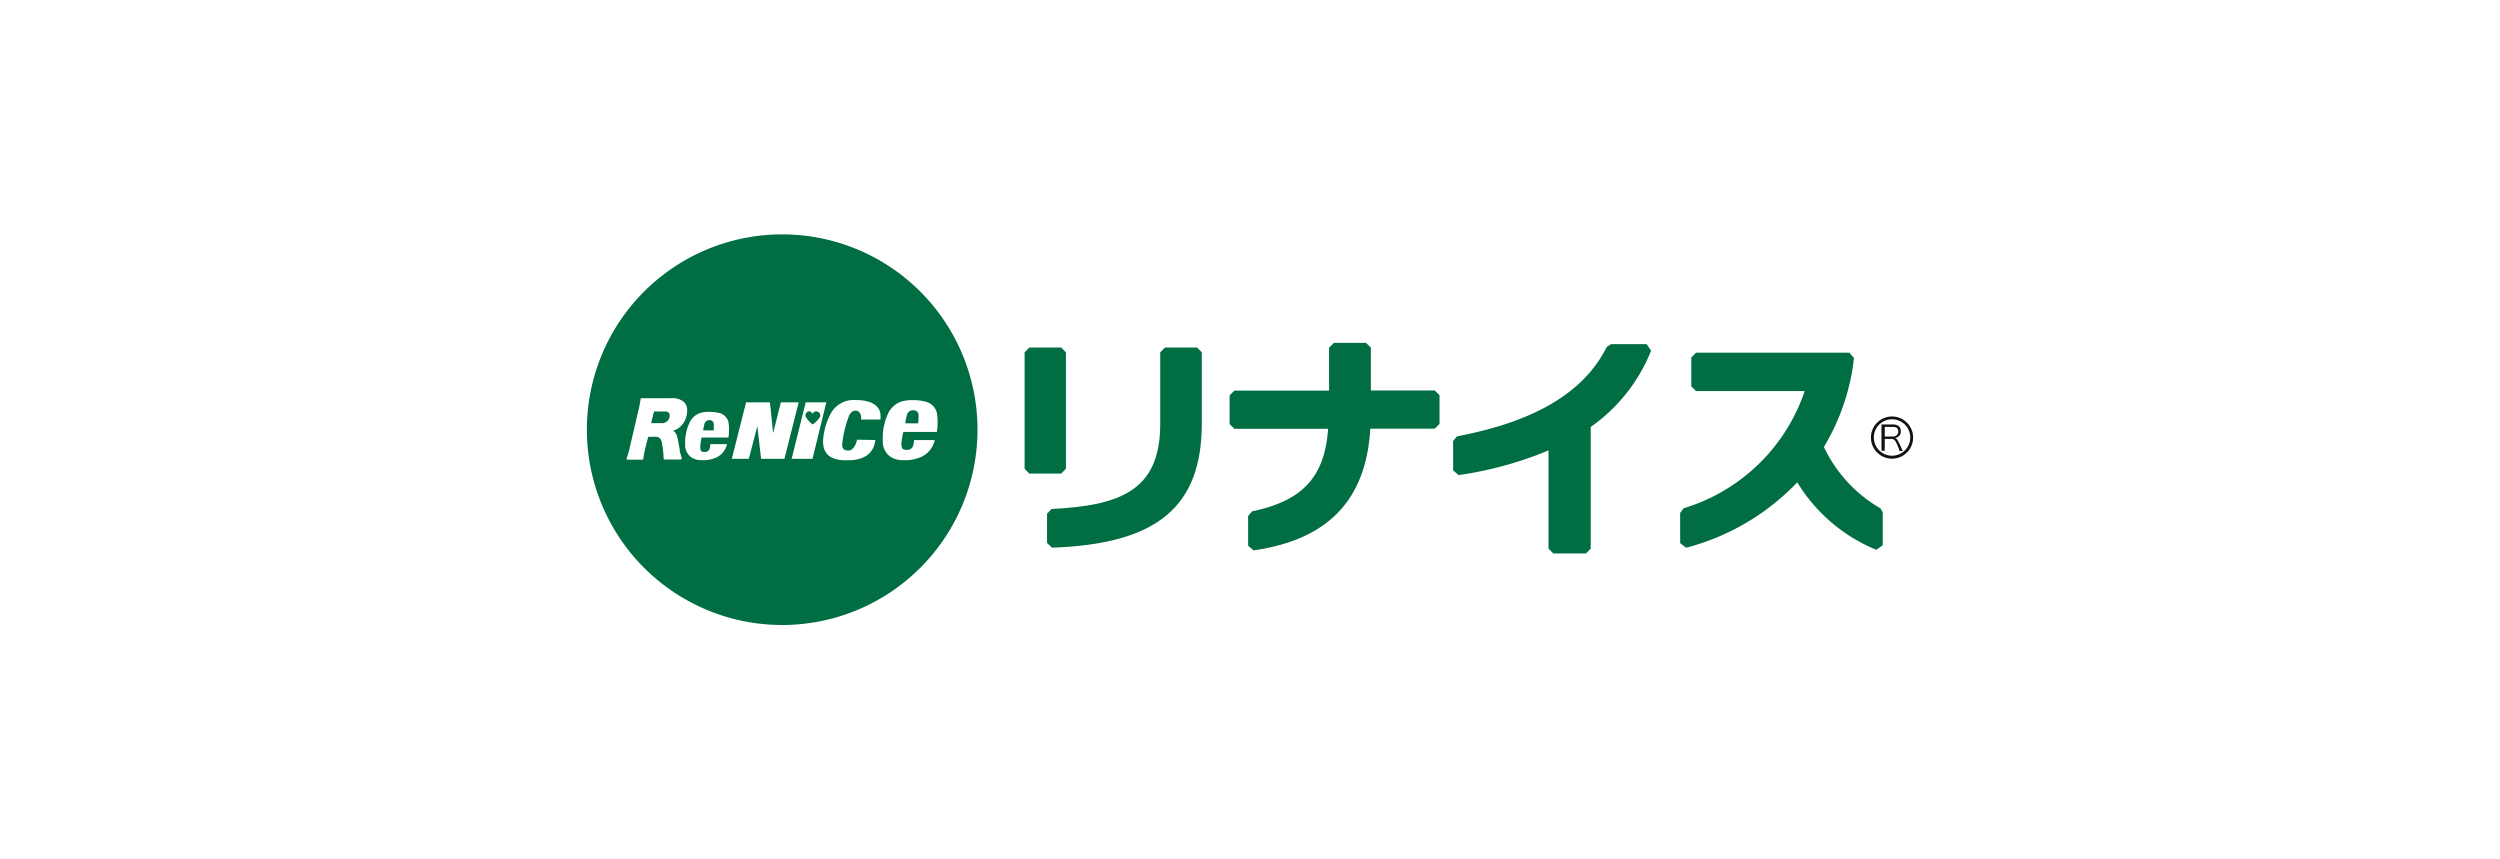 <svg xmlns="http://www.w3.org/2000/svg" viewBox="0 0 320 110"><defs><style>.cls-1{fill:#fff;}.cls-2{fill:#006e42;}.cls-3{fill:#121212;}</style></defs><g id="pc_company_4"><rect class="cls-1" width="320" height="110"/><path class="cls-2" d="M125.12,55a25,25,0,1,1-25-25A25,25,0,0,1,125.12,55Z"/><polygon class="cls-1" points="93.67 58.73 95.5 51.5 98.55 51.5 98.96 55.44 99.95 51.5 102.23 51.5 100.41 58.73 97.42 58.73 96.94 54.54 95.85 58.73 93.67 58.73"/><path class="cls-1" d="M109.7,56.28s-.25,1.39-1.12,1.39c-.5,0-.8-.2-.78-.8a13.9,13.9,0,0,1,.23-1.46,12,12,0,0,1,.52-1.85c.27-.85.64-1,1-1s.75.38.67,1.14h2.47a2.86,2.86,0,0,0,0-.69c0-.39-.38-1.8-3.08-1.8a3.37,3.37,0,0,0-3.13,1.48,8.24,8.24,0,0,0-1.09,3.3c-.2,1.63.49,2.28,1.09,2.59a4.16,4.16,0,0,0,1.82.33c.5,0,3.4.2,3.75-2.59Z"/><path class="cls-1" d="M115.63,55.29h4.29a8.09,8.09,0,0,0,0-2.46,2,2,0,0,0-1.27-1.37,6.15,6.15,0,0,0-1.73-.24,5.15,5.15,0,0,0-1.41.14,2.93,2.93,0,0,0-1.76,1.42A7.34,7.34,0,0,0,113,56.4a2.34,2.34,0,0,0,1,2.08,2.86,2.86,0,0,0,1.62.42,4.89,4.89,0,0,0,1.88-.26,3.09,3.09,0,0,0,2.15-2.31H117a3.43,3.43,0,0,1-.1.64.75.75,0,0,1-.83.61c-.39,0-.72,0-.69-.87A9.28,9.28,0,0,1,115.63,55.29Zm.49-2.26a.74.74,0,0,1,.77-.51.63.63,0,0,1,.69.67,8.63,8.63,0,0,1-.06,1h-1.64A6.93,6.93,0,0,1,116.12,53Z"/><path class="cls-1" d="M103.13,51.5l-1.8,7.23H104l1.77-7.23Zm.9,2.84a3.38,3.38,0,0,1-.9-1,.53.53,0,0,1,.44-.7A.5.5,0,0,1,104,53a.49.49,0,0,1,.51-.34.52.52,0,0,1,.45.7A3.2,3.2,0,0,1,104,54.34Z"/><path class="cls-1" d="M82,51a11.26,11.26,0,0,1-.24,1.36l-1.17,5a9.67,9.67,0,0,1-.4,1.37l.08.11h2l.07-.07a12.35,12.35,0,0,1,.25-1.39S82.93,56,83,55.9h.89a.71.71,0,0,1,.6.23c.18.19.23.39.34,1.18a8.12,8.12,0,0,1,.11,1.43l.08.08h2.16l.08-.09,0-.12L87,57.75l0-.25-.26-1.36c-.13-.58-.28-.83-.61-1a2.42,2.42,0,0,0,.82-.41,2.74,2.74,0,0,0,.94-1.56,3.46,3.46,0,0,0,.07-.61,1.48,1.48,0,0,0-.31-1A2.07,2.07,0,0,0,85.89,51H83.48l-1.37,0Zm3.07,1.67a.66.66,0,0,1,.56.19.41.41,0,0,1,.08.28,2.15,2.15,0,0,1,0,.23,1,1,0,0,1-1,.8H83.36c0-.16.32-1.39.35-1.5Z"/><path class="cls-1" d="M85,58.74a8.19,8.19,0,0,0-.12-1.44c-.1-.81-.17-1-.35-1.22a.8.8,0,0,0-.66-.25h-1l-.35,1.52a9,9,0,0,0-.25,1.39h-2a12.72,12.72,0,0,0,.4-1.38l1.16-5A9.34,9.34,0,0,0,82.1,51c.41,0,.75,0,1.38,0h2.41c1.49,0,2.18.78,1.87,2.11a2.64,2.64,0,0,1-.9,1.52,2.77,2.77,0,0,1-1,.46c.44.15.6.36.74,1,.07.3.13.61.31,1.61,0,.26.1.49.21,1Zm-.26-4.5a1.07,1.07,0,0,0,1.08-.86c.12-.52-.11-.79-.69-.79H83.65l-.39,1.65Z"/><path class="cls-1" d="M89.8,56h3.44a6.49,6.49,0,0,0,0-2,1.64,1.64,0,0,0-1-1.09,5.11,5.11,0,0,0-1.39-.19,4.42,4.42,0,0,0-1.13.11A2.33,2.33,0,0,0,88.31,54a6,6,0,0,0-.61,2.9,1.89,1.89,0,0,0,.84,1.67,2.32,2.32,0,0,0,1.29.33,3.83,3.83,0,0,0,1.51-.21,2.44,2.44,0,0,0,1.71-1.84H90.93a2.74,2.74,0,0,1-.08.51.6.6,0,0,1-.67.49c-.3,0-.57,0-.54-.7A6.69,6.69,0,0,1,89.8,56Zm.39-1.81a.61.61,0,0,1,.62-.41.51.51,0,0,1,.55.54,6.51,6.51,0,0,1,0,.77H90A7.81,7.81,0,0,1,90.19,54.2Z"/><path class="cls-2" d="M149.12,44.48l-.61.62v9.16c0,8.53-5.1,10.45-13.91,10.89l-.58.61v3.73l.64.61c13.44-.46,19.17-5.21,19.17-15.9V45.1l-.61-.62Zm-17.36,0-.61.62V60l.61.62h4.07l.61-.62V45.1l-.61-.62Z"/><path class="cls-2" d="M170.73,43.89l-.61.61V50H158l-.61.61v3.67l.61.61H170c-.42,6.13-3.27,9.23-9.75,10.57l-.49.6v3.79l.7.6C170,69.07,174.86,64,175.4,54.87h8.25l.61-.61V50.59l-.61-.61h-8.18V44.5l-.62-.61Z"/><path class="cls-2" d="M206.22,44.05l-.55.35c-2.9,5.81-9.18,9.56-19.18,11.45l-.49.6v3.76l.7.6a46.84,46.84,0,0,0,11.51-3.16V70.23l.61.61H203l.61-.61V54.65a21.79,21.79,0,0,0,7.73-9.76l-.57-.84Z"/><path class="cls-2" d="M217.1,45.14l-.61.61v3.7l.61.61H231a23.54,23.54,0,0,1-15.5,15l-.44.59v3.87l.76.59a30.2,30.2,0,0,0,14.23-8.37,21.34,21.34,0,0,0,10.1,8.63l.84-.57V65.59l-.29-.52a17.88,17.88,0,0,1-7.24-7.86,28,28,0,0,0,3.85-11.39l-.6-.68Z"/><path class="cls-3" d="M239.48,56a2.7,2.7,0,1,0,2.7-2.69A2.7,2.7,0,0,0,239.48,56Zm.37,0a2.33,2.33,0,1,1,2.33,2.33A2.33,2.33,0,0,1,239.85,56Z"/><path class="cls-3" d="M243.13,57.73a3.45,3.45,0,0,0-.27-.76c-.25-.62-.43-.79-.78-.79h-.83v1a2.51,2.51,0,0,0,0,.51h-.42a2.47,2.47,0,0,0,0-.5V54.84a2.85,2.85,0,0,0,0-.51h1.47c.64,0,1,.31,1,.86a.8.8,0,0,1-.26.65.94.94,0,0,1-.49.23c.18.05.3.17.46.49s.21.44.35.74.14.31.2.42Zm-.82-1.85a.67.67,0,0,0,.5-.2.56.56,0,0,0,.17-.45c0-.38-.22-.58-.64-.58h-1.09v1.23Z"/></g></svg>